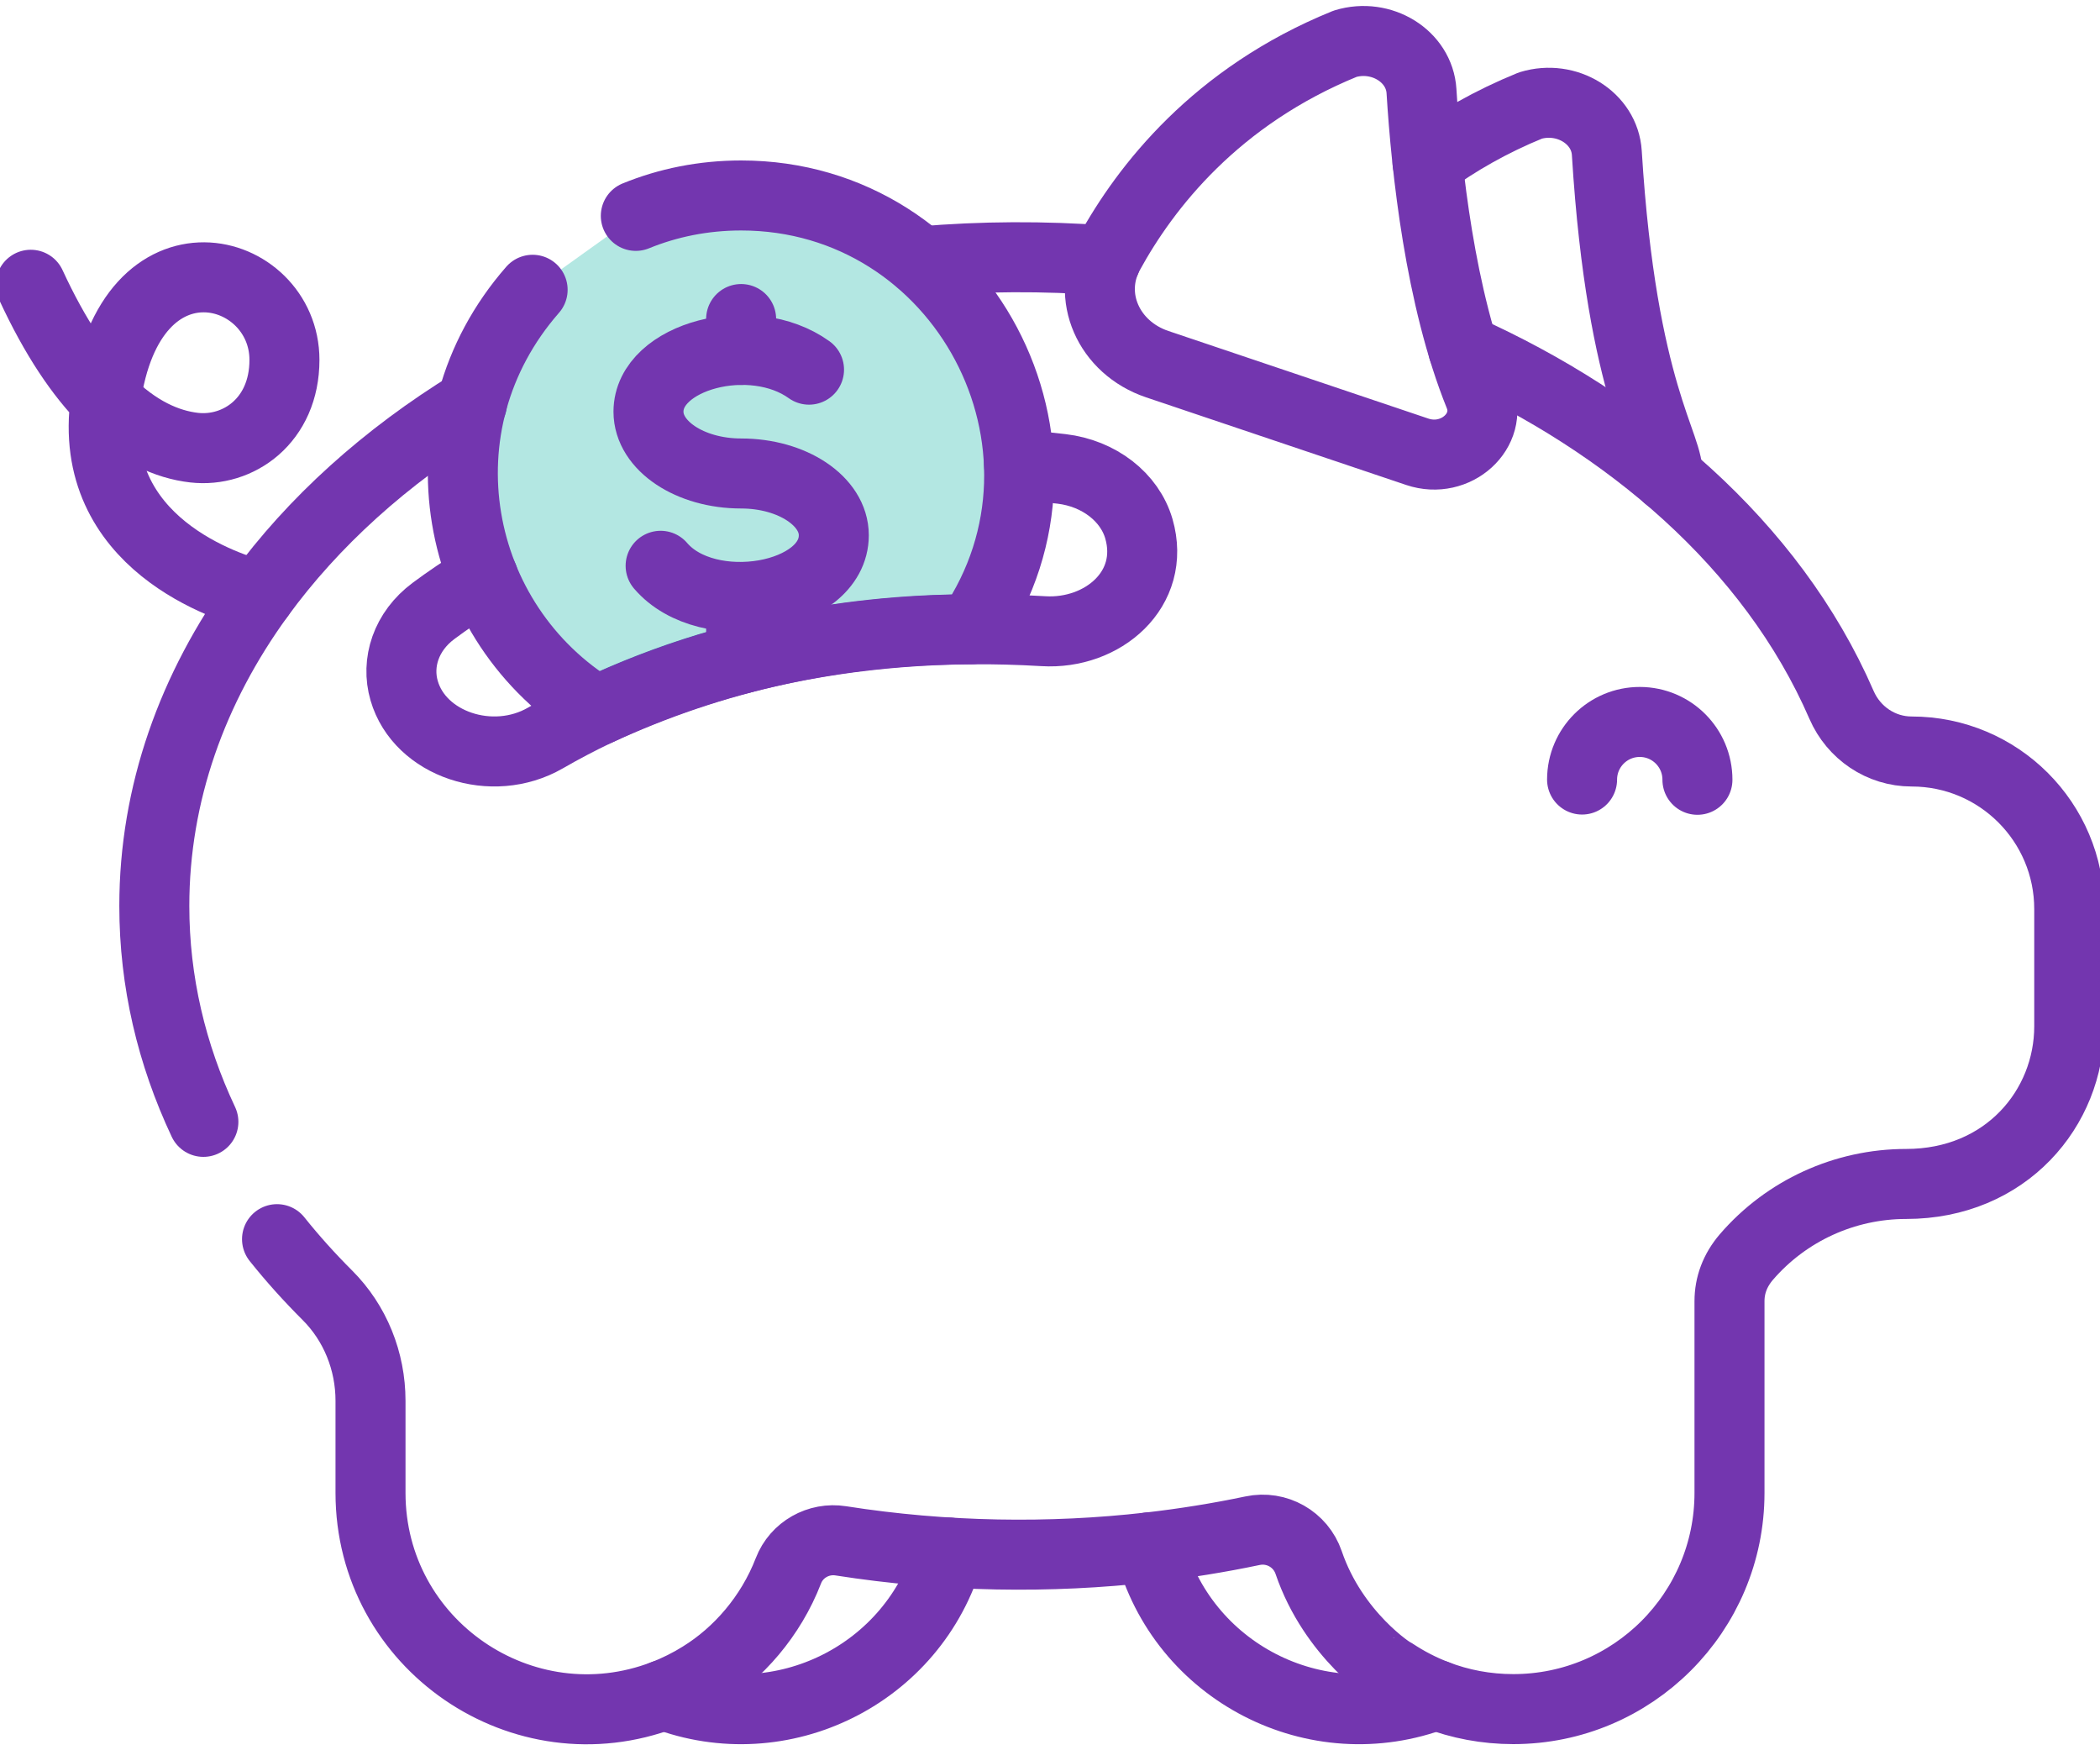 <svg width="60" height="50" viewBox="0 0 60 50" fill="none" xmlns="http://www.w3.org/2000/svg">
<path d="M0.879 8.135C1.581 9.656 2.308 10.711 3.018 11.427M3.018 11.427C3.714 6.337 8.127 7.553 8.127 10.281C8.127 12.018 6.802 12.931 5.547 12.788C4.787 12.701 3.915 12.334 3.018 11.427ZM3.018 11.427C2.438 15.538 6.549 16.801 7.412 17.019" stroke="#7336AF" stroke-width="2" stroke-miterlimit="10" stroke-linecap="round" stroke-linejoin="round"/>
<path d="M40.787 4.649C41.623 4.036 42.596 3.475 43.725 3.015C44.763 2.699 45.847 3.369 45.909 4.368C46.339 11.322 47.738 12.756 47.642 13.618" stroke="#7336AF" stroke-width="2" stroke-miterlimit="10" stroke-linecap="round" stroke-linejoin="round"/>
<path d="M27.114 44.352C26.116 47.833 22.336 49.708 18.97 48.417" stroke="#7336AF" stroke-width="2" stroke-miterlimit="10" stroke-linecap="round" stroke-linejoin="round"/>
<path d="M41.03 48.417C37.602 49.732 33.767 47.762 32.844 44.201" stroke="#7336AF" stroke-width="2" stroke-miterlimit="10" stroke-linecap="round" stroke-linejoin="round"/>
<path d="M5.811 32.048C4.903 30.119 4.409 28.043 4.409 25.88C4.409 22.67 5.498 19.651 7.412 17.019C8.95 14.906 11.019 13.041 13.486 11.528" stroke="#7336AF" stroke-width="2" stroke-miterlimit="10" stroke-linecap="round" stroke-linejoin="round"/>
<path d="M41.806 9.976C46.463 12.069 50.618 15.535 52.615 20.137C52.963 20.939 53.743 21.468 54.618 21.468C57.105 21.468 59.121 23.483 59.121 25.971V29.319C59.121 31.655 57.314 33.822 54.46 33.822C52.708 33.822 51.039 34.583 49.896 35.91C49.57 36.291 49.414 36.719 49.414 37.171V42.647C49.414 46.059 46.648 48.824 43.237 48.824C42.459 48.824 41.715 48.681 41.03 48.417H41.029C40.604 48.254 40.201 48.045 39.827 47.798C39.782 47.798 38.097 46.713 37.39 44.637C37.162 43.971 36.475 43.582 35.786 43.728C34.829 43.929 33.848 44.087 32.847 44.202H32.846H32.844C30.005 44.526 27.002 44.484 24.025 44.017C23.388 43.916 22.758 44.269 22.526 44.872C22.021 46.179 21.09 47.235 20.043 47.881C20.043 47.883 20.041 47.883 20.041 47.883C19.705 48.093 19.346 48.273 18.971 48.417H18.97C14.944 49.959 10.586 46.985 10.586 42.647V40.016C10.586 38.887 10.151 37.797 9.352 37C8.837 36.486 8.357 35.952 7.915 35.399" stroke="#7336AF" stroke-width="2" stroke-miterlimit="10" stroke-linecap="round" stroke-linejoin="round"/>
<path d="M26.311 7.467C28.051 7.318 29.832 7.309 31.592 7.441" stroke="#7336AF" stroke-width="2" stroke-miterlimit="10" stroke-linecap="round" stroke-linejoin="round"/>
<path d="M42.267 11.293C41.145 8.514 40.752 4.839 40.614 2.603C40.552 1.605 39.468 0.934 38.431 1.25C34.744 2.749 32.729 5.338 31.689 7.238C31.022 8.456 31.667 9.932 33.064 10.403L40.494 12.906C41.595 13.277 42.673 12.299 42.267 11.293Z" stroke="#7336AF" stroke-width="2" stroke-miterlimit="10" stroke-linecap="round" stroke-linejoin="round"/>
<path d="M48.498 22.276C48.5 21.366 47.764 20.626 46.854 20.624C45.943 20.622 45.204 21.358 45.202 22.269" stroke="#7336AF" stroke-width="2" stroke-miterlimit="10" stroke-linecap="round" stroke-linejoin="round"/>
<path d="M13.81 16.498C13.245 16.839 12.771 17.166 12.389 17.45C11.6 18.035 11.313 18.931 11.548 19.733C11.992 21.262 14.062 21.96 15.582 21.083C19.308 18.933 24.146 17.694 29.812 18.031C31.503 18.134 33.039 16.833 32.539 15.103C32.276 14.2 31.402 13.522 30.331 13.395C30.024 13.358 29.209 13.273 29.114 13.273" stroke="#7336AF" stroke-width="2" stroke-miterlimit="10" stroke-linecap="round" stroke-linejoin="round"/>
<path d="M18.166 6.167C19.082 5.793 20.094 5.584 21.176 5.584C27.514 5.584 31.306 12.751 27.752 17.977C23.946 17.977 20.377 18.773 17.05 20.312C12.95 17.821 11.843 12.134 15.218 8.278" fill="#00AF9D" fill-opacity="0.3"/>
<path d="M18.166 6.167C19.082 5.793 20.094 5.584 21.176 5.584C27.514 5.584 31.306 12.751 27.752 17.977C23.946 17.977 20.377 18.773 17.05 20.312C12.95 17.821 11.843 12.134 15.218 8.278" stroke="#7336AF" stroke-width="2" stroke-miterlimit="10" stroke-linecap="round" stroke-linejoin="round"/>
<path d="M18.875 16.163C20.21 17.727 23.823 17.101 23.823 15.29C23.823 14.316 22.638 13.526 21.175 13.526C19.713 13.526 18.528 12.735 18.528 11.761C18.528 10.168 21.483 9.387 23.115 10.56" stroke="#7336AF" stroke-width="2" stroke-miterlimit="10" stroke-linecap="round" stroke-linejoin="round"/>
<path d="M21.175 9.114V9.996" stroke="#7336AF" stroke-width="2" stroke-miterlimit="10" stroke-linecap="round" stroke-linejoin="round"/>
<path d="M21.176 18.818V17.055" stroke="#7336AF" stroke-width="2" stroke-miterlimit="10" stroke-linecap="round" stroke-linejoin="round"/>
</svg>
